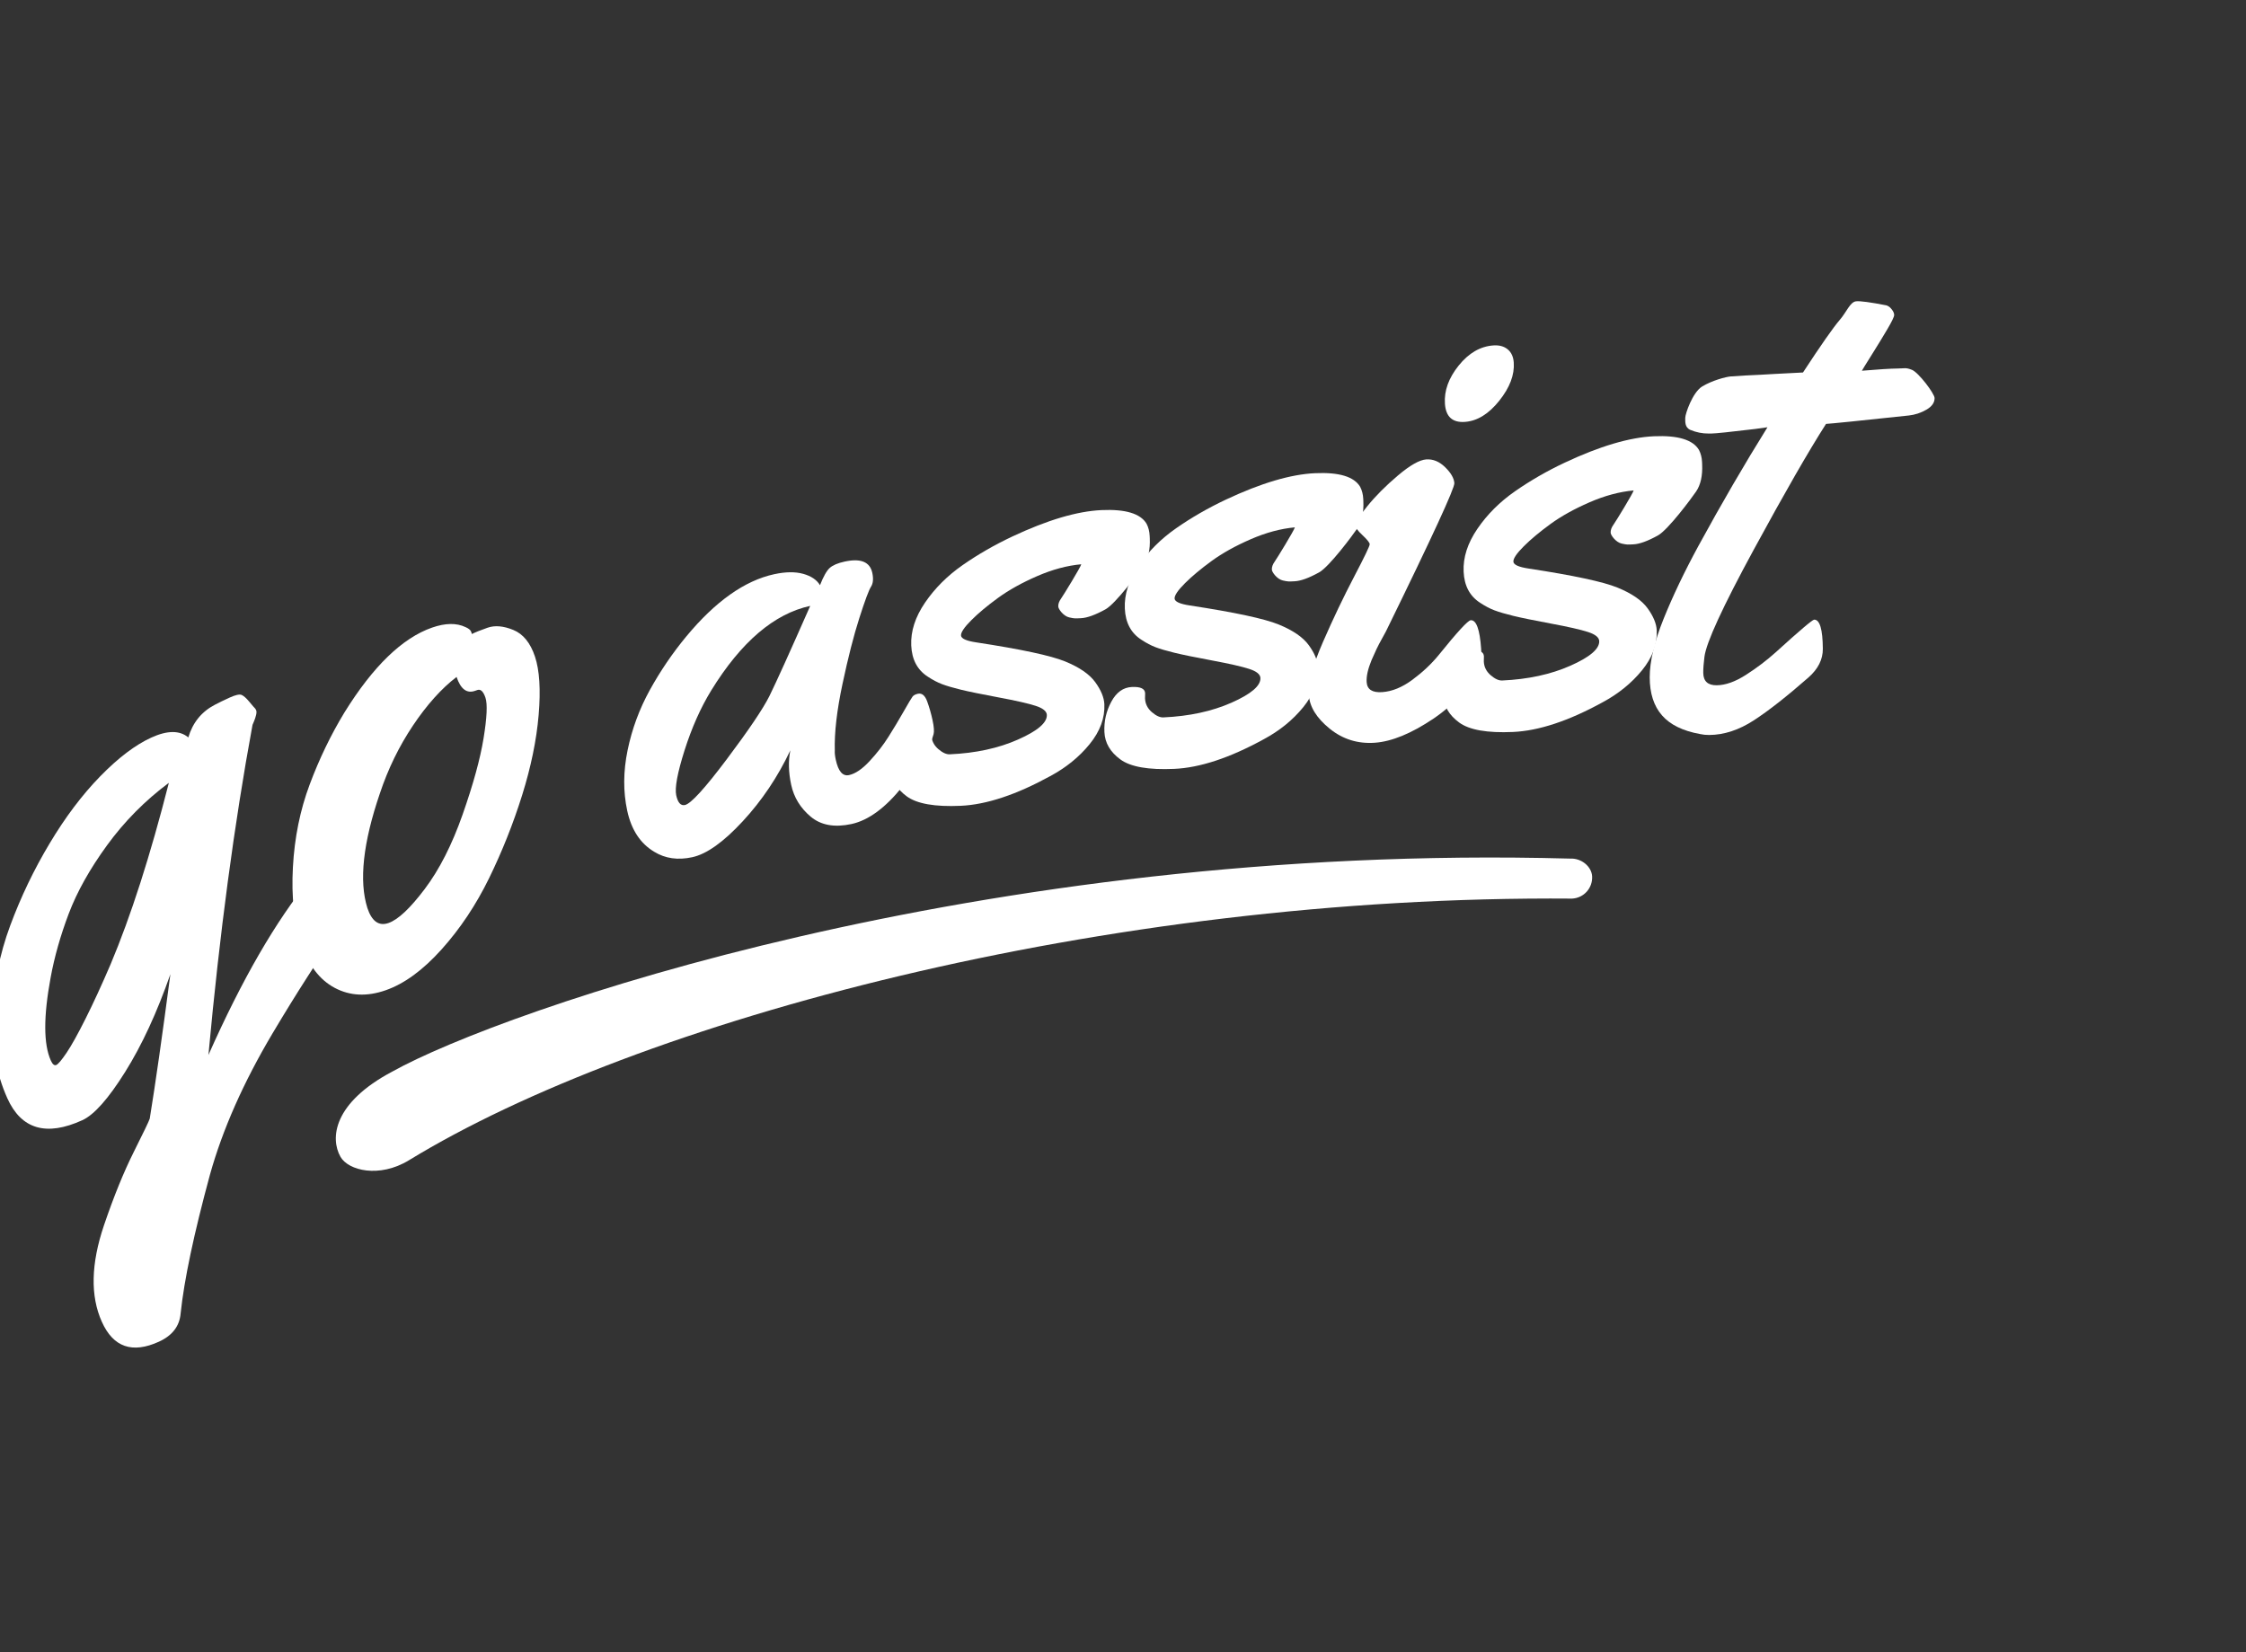 <?xml version="1.0" encoding="UTF-8"?>
<svg width="140px" height="103px" viewBox="0 0 140 103" version="1.1" xmlns="http://www.w3.org/2000/svg" xmlns:xlink="http://www.w3.org/1999/xlink">
    <rect x="0" y="0" width="140" height="103" fill="#333333" stroke="none"/>
    <title>Go_Assets-Logotype WOB - Web Component</title>
    <g id="Go_Assets-Logotype-WOB---Web-Component" stroke="none" stroke-width="1" fill="none" fill-rule="evenodd">
        <g id="Logotype---WOB" transform="translate(-0.481, -0)" fill="#FFFFFF">
            <g id="go-assist" transform="translate(0, 18.778)">
                <path d="M3.569,33.809 C4.548,32.169 5.601,30.772 6.727,29.617 C7.854,28.462 8.916,27.657 9.915,27.201 C10.913,26.746 11.682,26.743 12.22,27.193 C12.494,26.266 13.046,25.587 13.878,25.154 C14.121,25.025 14.426,24.878 14.793,24.71 C15.16,24.543 15.41,24.487 15.541,24.543 C15.672,24.599 15.834,24.743 16.027,24.976 C16.22,25.209 16.331,25.337 16.359,25.36 C16.387,25.382 16.416,25.427 16.446,25.494 C16.476,25.56 16.476,25.658 16.445,25.788 C16.415,25.918 16.372,26.049 16.317,26.181 C16.261,26.313 16.229,26.39 16.221,26.411 C15.083,32.579 14.167,39.438 13.473,46.989 C15.566,42.276 17.687,38.609 19.836,35.99 C19.972,35.821 20.121,35.7 20.283,35.626 C20.518,35.519 20.74,35.6 20.95,35.87 C21.159,36.14 21.39,36.555 21.643,37.117 C21.896,37.679 22.019,38.042 22.012,38.205 C22.006,38.368 21.784,38.79 21.347,39.471 C20.91,40.151 20.342,41.034 19.644,42.118 C18.946,43.203 18.219,44.381 17.463,45.652 C15.651,48.705 14.352,51.641 13.566,54.458 C12.566,58.139 11.958,61.018 11.741,63.095 C11.674,63.892 11.223,64.481 10.386,64.862 C8.726,65.619 7.541,65.206 6.83,63.623 C6.105,62.011 6.15,60.004 6.963,57.602 C7.573,55.809 8.191,54.289 8.815,53.042 C9.44,51.795 9.774,51.099 9.815,50.956 C10.164,48.819 10.593,45.817 11.102,41.949 C10.267,44.344 9.327,46.376 8.282,48.046 C7.237,49.717 6.347,50.719 5.613,51.054 C3.366,52.078 1.808,51.621 0.937,49.684 C0.246,48.146 -0.063,46.416 0.011,44.493 C0.084,42.571 0.453,40.714 1.117,38.923 C1.781,37.133 2.598,35.428 3.569,33.809 Z M11.006,30.023 C9.52,31.131 8.238,32.426 7.159,33.908 C6.08,35.39 5.283,36.813 4.767,38.176 C4.251,39.54 3.874,40.87 3.636,42.167 C3.187,44.593 3.191,46.314 3.647,47.329 C3.756,47.572 3.871,47.666 3.992,47.611 C4.112,47.556 4.324,47.304 4.628,46.856 C4.931,46.408 5.326,45.698 5.813,44.727 C6.3,43.756 6.819,42.628 7.371,41.343 C8.637,38.337 9.849,34.564 11.006,30.023 Z" id="Shape" fill-rule="nonzero"></path>
                <path d="M30.877,20.352 C31.329,20.194 31.863,20.241 32.477,20.492 C33.091,20.742 33.541,21.296 33.827,22.152 C34.113,23.008 34.189,24.222 34.056,25.793 C33.923,27.363 33.579,29.033 33.024,30.803 C32.469,32.573 31.784,34.293 30.969,35.964 C30.153,37.635 29.165,39.116 28.004,40.408 C26.844,41.7 25.682,42.549 24.52,42.954 C23.358,43.36 22.302,43.31 21.35,42.807 C20.399,42.303 19.701,41.384 19.255,40.05 C18.81,38.715 18.638,37.126 18.739,35.282 C18.839,33.439 19.188,31.72 19.785,30.125 C20.381,28.53 21.103,27.034 21.951,25.636 C23.736,22.757 25.557,20.994 27.413,20.346 C28.243,20.057 28.938,20.047 29.5,20.316 C29.697,20.402 29.814,20.499 29.85,20.607 L29.896,20.746 C30.097,20.641 30.424,20.51 30.877,20.352 Z M30.238,24.237 L30.085,24.29 C29.575,24.467 29.194,24.177 28.94,23.422 C27.996,24.146 27.091,25.155 26.224,26.448 C25.357,27.742 24.668,29.155 24.158,30.688 C23.108,33.764 22.85,36.145 23.382,37.829 C23.66,38.659 24.098,38.97 24.695,38.762 C25.293,38.555 26.047,37.847 26.958,36.638 C27.87,35.428 28.656,33.882 29.317,31.999 C29.978,30.115 30.414,28.53 30.624,27.241 C30.834,25.953 30.873,25.112 30.742,24.719 C30.61,24.327 30.442,24.166 30.238,24.237 Z" id="Shape" fill-rule="nonzero"></path>
                <path d="M53.133,16.23 C54.132,16.013 54.706,16.248 54.854,16.933 C54.933,17.302 54.906,17.591 54.772,17.799 C54.638,18.008 54.396,18.657 54.047,19.747 C53.697,20.837 53.346,22.209 52.995,23.865 C52.643,25.521 52.484,26.904 52.517,28.015 C52.506,28.155 52.526,28.344 52.577,28.581 C52.734,29.306 53.009,29.626 53.403,29.54 C53.798,29.455 54.224,29.166 54.682,28.673 C55.14,28.181 55.533,27.675 55.861,27.155 C56.19,26.636 56.506,26.108 56.81,25.573 C57.114,25.038 57.299,24.729 57.364,24.646 C57.428,24.563 57.539,24.505 57.697,24.47 C57.947,24.416 58.139,24.575 58.274,24.945 C58.409,25.316 58.521,25.706 58.609,26.114 C58.697,26.523 58.719,26.815 58.674,26.99 C58.455,27.824 57.812,28.909 56.744,30.244 C55.677,31.579 54.614,32.361 53.556,32.591 C52.497,32.82 51.649,32.666 51.01,32.129 C50.371,31.591 49.967,30.93 49.798,30.146 C49.629,29.362 49.612,28.645 49.747,27.995 C48.963,29.655 47.971,31.132 46.771,32.427 C45.571,33.722 44.524,34.466 43.63,34.66 C42.736,34.854 41.948,34.742 41.266,34.324 C40.398,33.809 39.836,32.955 39.578,31.762 C39.321,30.569 39.328,29.312 39.601,27.99 C39.873,26.669 40.336,25.417 40.989,24.233 C41.642,23.05 42.399,21.937 43.262,20.895 C45.074,18.709 46.901,17.416 48.741,17.017 C49.451,16.863 50.055,16.856 50.553,16.996 C51.051,17.137 51.398,17.372 51.593,17.702 C51.806,17.159 52.008,16.802 52.198,16.629 C52.388,16.457 52.699,16.324 53.133,16.23 Z M50.984,18.993 C48.736,19.48 46.679,21.237 44.814,24.263 C44.152,25.344 43.599,26.589 43.152,27.996 C42.706,29.404 42.533,30.338 42.632,30.8 C42.732,31.261 42.913,31.463 43.176,31.406 C43.544,31.326 44.412,30.376 45.781,28.554 C47.149,26.733 48.036,25.42 48.44,24.615 C48.88,23.719 49.728,21.845 50.984,18.993 Z" id="Shape" fill-rule="nonzero"></path>
                <path d="M94.838,3.822 C94.892,4.589 94.59,5.384 93.932,6.207 C93.275,7.03 92.561,7.469 91.789,7.523 C91.018,7.577 90.604,7.201 90.548,6.393 C90.492,5.586 90.777,4.792 91.403,4.012 C92.03,3.231 92.752,2.812 93.571,2.755 C93.933,2.73 94.228,2.81 94.457,2.997 C94.686,3.184 94.813,3.459 94.838,3.822 Z M92.805,21.666 C92.833,22.069 92.813,22.362 92.744,22.542 C92.181,23.933 91.21,25.093 89.832,26.021 C88.454,26.948 87.235,27.449 86.175,27.524 C85.115,27.598 84.178,27.305 83.363,26.646 C82.549,25.986 82.116,25.287 82.064,24.547 C82.013,23.807 82.307,22.705 82.946,21.241 C83.586,19.777 84.233,18.42 84.888,17.171 C85.542,15.922 85.866,15.248 85.859,15.147 C85.852,15.046 85.7,14.857 85.405,14.58 C85.109,14.304 84.956,14.095 84.947,13.953 C84.937,13.812 85.189,13.423 85.704,12.785 C86.22,12.147 86.856,11.508 87.614,10.867 C88.371,10.226 88.961,9.891 89.384,9.861 C89.806,9.832 90.199,9.993 90.56,10.346 C90.922,10.7 91.114,11.031 91.135,11.34 C91.157,11.65 89.763,14.674 86.954,20.413 C86.919,20.496 86.821,20.682 86.659,20.971 C86.497,21.259 86.372,21.498 86.284,21.686 C86.196,21.875 86.094,22.102 85.977,22.367 C85.747,22.924 85.644,23.384 85.669,23.747 C85.701,24.204 86.025,24.412 86.643,24.368 C87.26,24.325 87.886,24.068 88.52,23.598 C89.155,23.128 89.696,22.62 90.144,22.075 C91.31,20.628 91.981,19.899 92.155,19.887 C92.504,19.862 92.72,20.455 92.805,21.666 Z" id="Shape" fill-rule="nonzero"></path>
                <path d="M92.978,22.134 L92.972,22.459 C92.987,22.795 93.127,23.079 93.394,23.31 C93.66,23.541 93.9,23.652 94.115,23.643 C95.728,23.57 97.144,23.264 98.366,22.723 C99.587,22.183 100.187,21.67 100.165,21.185 C100.155,20.956 99.921,20.767 99.463,20.619 C99.006,20.471 98.237,20.296 97.158,20.095 C96.079,19.893 95.294,19.733 94.804,19.613 C94.314,19.493 93.925,19.379 93.638,19.27 C93.35,19.162 93.054,19.006 92.749,18.804 C92.097,18.388 91.752,17.738 91.713,16.856 C91.673,15.973 91.96,15.083 92.573,14.185 C93.186,13.287 93.969,12.506 94.923,11.843 C95.876,11.179 96.906,10.586 98.014,10.064 C100.203,9.035 102.057,8.486 103.575,8.418 C105.067,8.352 106.001,8.634 106.38,9.265 C106.497,9.489 106.562,9.742 106.575,10.025 L106.581,10.167 C106.613,10.881 106.487,11.447 106.203,11.864 C105.918,12.282 104.46,14.25 103.823,14.602 C103.186,14.954 102.676,15.139 102.293,15.156 C101.91,15.174 101.922,15.185 101.564,15.108 C101.206,15.031 100.884,14.592 100.877,14.43 C100.87,14.268 100.93,14.1 101.057,13.926 C101.184,13.752 102.267,11.986 102.312,11.795 C101.427,11.876 100.509,12.122 99.558,12.536 C98.607,12.95 97.796,13.401 97.124,13.89 C96.453,14.379 95.898,14.843 95.459,15.281 C95.021,15.719 94.806,16.036 94.815,16.231 C94.824,16.426 95.14,16.571 95.763,16.664 C98.569,17.092 100.418,17.489 101.309,17.854 C102.201,18.219 102.826,18.65 103.184,19.147 C103.543,19.644 103.732,20.101 103.75,20.518 C103.789,21.381 103.482,22.211 102.831,23.01 C102.18,23.808 101.362,24.472 100.376,25.002 C98.26,26.164 96.399,26.78 94.793,26.852 C93.188,26.924 92.068,26.727 91.435,26.263 C90.802,25.799 90.47,25.23 90.44,24.556 C90.41,23.883 90.554,23.252 90.871,22.664 C91.188,22.076 91.615,21.77 92.153,21.746 C92.69,21.722 92.965,21.851 92.978,22.134 Z" id="Path" fill-rule="nonzero"></path>
                <path d="M71.86,24.436 L71.854,24.76 C71.869,25.097 72.009,25.381 72.275,25.612 C72.542,25.843 72.782,25.954 72.997,25.944 C74.609,25.872 76.026,25.565 77.248,25.025 C78.469,24.484 79.069,23.971 79.047,23.487 C79.037,23.258 78.803,23.069 78.345,22.921 C77.888,22.772 77.119,22.598 76.04,22.396 C74.961,22.195 74.176,22.034 73.686,21.914 C73.196,21.794 72.807,21.68 72.52,21.572 C72.232,21.463 71.936,21.308 71.631,21.105 C70.979,20.689 70.634,20.04 70.595,19.157 C70.555,18.275 70.842,17.385 71.455,16.487 C72.068,15.588 72.851,14.808 73.805,14.144 C74.758,13.48 75.788,12.888 76.896,12.366 C79.085,11.336 80.939,10.788 82.457,10.72 C83.949,10.653 84.883,10.935 85.262,11.566 C85.379,11.79 85.444,12.044 85.457,12.327 L85.463,12.468 C85.495,13.182 85.369,13.748 85.084,14.166 C84.8,14.583 83.342,16.551 82.705,16.903 C82.068,17.256 81.558,17.441 81.175,17.458 C80.792,17.475 80.804,17.487 80.446,17.409 C80.088,17.332 79.766,16.893 79.759,16.732 C79.752,16.57 79.812,16.402 79.939,16.227 C80.065,16.053 81.149,14.288 81.194,14.097 C80.309,14.177 79.391,14.424 78.44,14.838 C77.489,15.251 76.678,15.703 76.006,16.192 C75.335,16.681 74.78,17.144 74.341,17.582 C73.903,18.02 73.688,18.337 73.697,18.532 C73.706,18.728 74.022,18.872 74.645,18.966 C77.451,19.394 79.3,19.79 80.191,20.155 C81.083,20.52 81.708,20.951 82.066,21.448 C82.425,21.945 82.614,22.402 82.632,22.82 C82.671,23.682 82.364,24.512 81.713,25.311 C81.062,26.11 80.244,26.774 79.257,27.304 C77.142,28.465 75.281,29.081 73.675,29.153 C72.069,29.225 70.95,29.029 70.317,28.564 C69.684,28.1 69.352,27.531 69.322,26.858 C69.292,26.184 69.435,25.553 69.753,24.965 C70.07,24.378 70.497,24.072 71.035,24.048 C71.572,24.023 71.847,24.153 71.86,24.436 Z" id="Path" fill-rule="nonzero"></path>
                <path d="M58.546,26.737 L58.54,27.061 C58.555,27.398 58.696,27.682 58.962,27.913 C59.228,28.144 59.469,28.255 59.684,28.245 C61.296,28.173 62.713,27.867 63.934,27.326 C65.155,26.786 65.755,26.273 65.734,25.788 C65.723,25.559 65.489,25.37 65.032,25.222 C64.574,25.074 63.806,24.899 62.726,24.698 C61.647,24.496 60.863,24.335 60.373,24.216 C59.883,24.096 59.494,23.982 59.206,23.873 C58.919,23.764 58.622,23.609 58.317,23.407 C57.666,22.99 57.32,22.341 57.281,21.459 C57.242,20.576 57.529,19.686 58.142,18.788 C58.755,17.89 59.538,17.109 60.491,16.445 C61.444,15.782 62.475,15.189 63.583,14.667 C65.772,13.638 67.625,13.089 69.144,13.021 C70.635,12.954 71.57,13.237 71.948,13.868 C72.066,14.092 72.131,14.345 72.143,14.628 L72.15,14.77 C72.182,15.484 72.055,16.049 71.771,16.467 C71.487,16.885 70.029,18.852 69.392,19.205 C68.754,19.557 68.244,19.742 67.861,19.759 C67.478,19.776 67.49,19.788 67.132,19.711 C66.774,19.634 66.453,19.195 66.446,19.033 C66.438,18.871 66.498,18.703 66.625,18.529 C66.752,18.354 67.835,16.589 67.88,16.398 C66.995,16.478 66.077,16.725 65.126,17.139 C64.175,17.553 63.364,18.004 62.693,18.493 C62.021,18.982 61.466,19.446 61.028,19.884 C60.59,20.322 60.375,20.639 60.384,20.834 C60.392,21.029 60.708,21.174 61.332,21.267 C64.138,21.695 65.986,22.092 66.878,22.457 C67.769,22.822 68.394,23.253 68.753,23.75 C69.112,24.246 69.3,24.704 69.319,25.121 C69.357,25.984 69.051,26.814 68.4,27.612 C67.749,28.411 66.93,29.075 65.944,29.605 C63.828,30.766 61.967,31.383 60.362,31.455 C58.756,31.527 57.636,31.33 57.003,30.866 C56.37,30.402 56.038,29.833 56.008,29.159 C55.978,28.485 56.122,27.855 56.439,27.267 C56.756,26.679 57.184,26.373 57.721,26.349 C58.258,26.325 58.533,26.454 58.546,26.737 Z" id="Path" fill-rule="nonzero"></path>
                <path d="M118.073,0.259 C118.231,0.316 118.311,0.396 118.406,0.517 C118.501,0.637 118.549,0.752 118.55,0.859 C118.55,0.967 118.411,1.258 118.132,1.732 C117.853,2.206 117.525,2.745 117.146,3.348 C116.767,3.951 116.564,4.279 116.538,4.333 C117.586,4.245 118.329,4.199 118.766,4.195 C119.203,4.192 119.261,4.118 119.664,4.28 C120.068,4.442 121.067,5.756 121.07,6.039 C121.072,6.322 120.902,6.563 120.56,6.761 C120.219,6.959 119.853,7.08 119.464,7.123 C116.346,7.457 114.625,7.631 114.303,7.647 C113.226,9.327 111.722,11.945 109.791,15.499 C107.861,19.053 106.838,21.276 106.724,22.167 C106.673,22.572 106.648,22.902 106.65,23.159 C106.654,23.684 106.932,23.945 107.483,23.941 C108.035,23.937 108.645,23.72 109.314,23.29 C109.984,22.861 110.599,22.394 111.16,21.891 C112.657,20.531 113.459,19.851 113.566,19.85 C113.916,19.848 114.095,20.453 114.104,21.667 C114.109,22.327 113.811,22.923 113.21,23.453 C111.86,24.637 110.723,25.528 109.8,26.129 C108.876,26.729 107.95,27.033 107.022,27.04 C106.82,27.041 106.632,27.022 106.457,26.983 C105.379,26.789 104.586,26.4 104.078,25.817 C103.569,25.235 103.314,24.444 103.313,23.446 C103.313,22.449 103.6,21.236 104.174,19.809 C104.749,18.382 105.474,16.863 106.35,15.252 C107.783,12.625 109.217,10.16 110.652,7.857 L109.887,7.963 C108.328,8.15 107.421,8.245 107.165,8.247 L106.983,8.248 C106.593,8.251 106.216,8.176 105.852,8.024 C105.488,7.872 105.53,7.494 105.528,7.265 C105.526,7.036 105.977,5.681 106.586,5.312 C107.195,4.944 108.06,4.71 108.369,4.688 C108.678,4.665 108.978,4.646 109.267,4.63 C109.556,4.615 109.878,4.599 110.235,4.583 C110.591,4.567 110.863,4.551 111.051,4.536 L112.867,4.442 C113.984,2.734 114.752,1.636 115.172,1.148 C115.592,0.659 115.802,0.048 116.176,0.005 C116.425,-0.023 117.058,0.062 118.073,0.259 Z" id="Path" fill-rule="nonzero"></path>
                <path d="M98.345,34.746 C61.467,33.742 31.647,44.281 24.947,48.016 C21.235,49.976 21.057,52.192 21.704,53.335 C22.189,54.192 24.122,54.679 25.97,53.552 C40.187,44.862 69.267,37.009 98.476,37.24 C99.207,37.201 99.762,36.584 99.723,35.85 C99.693,35.263 99.077,34.707 98.345,34.746 Z" id="Path"></path>
            </g>
        </g>
    </g>
</svg>